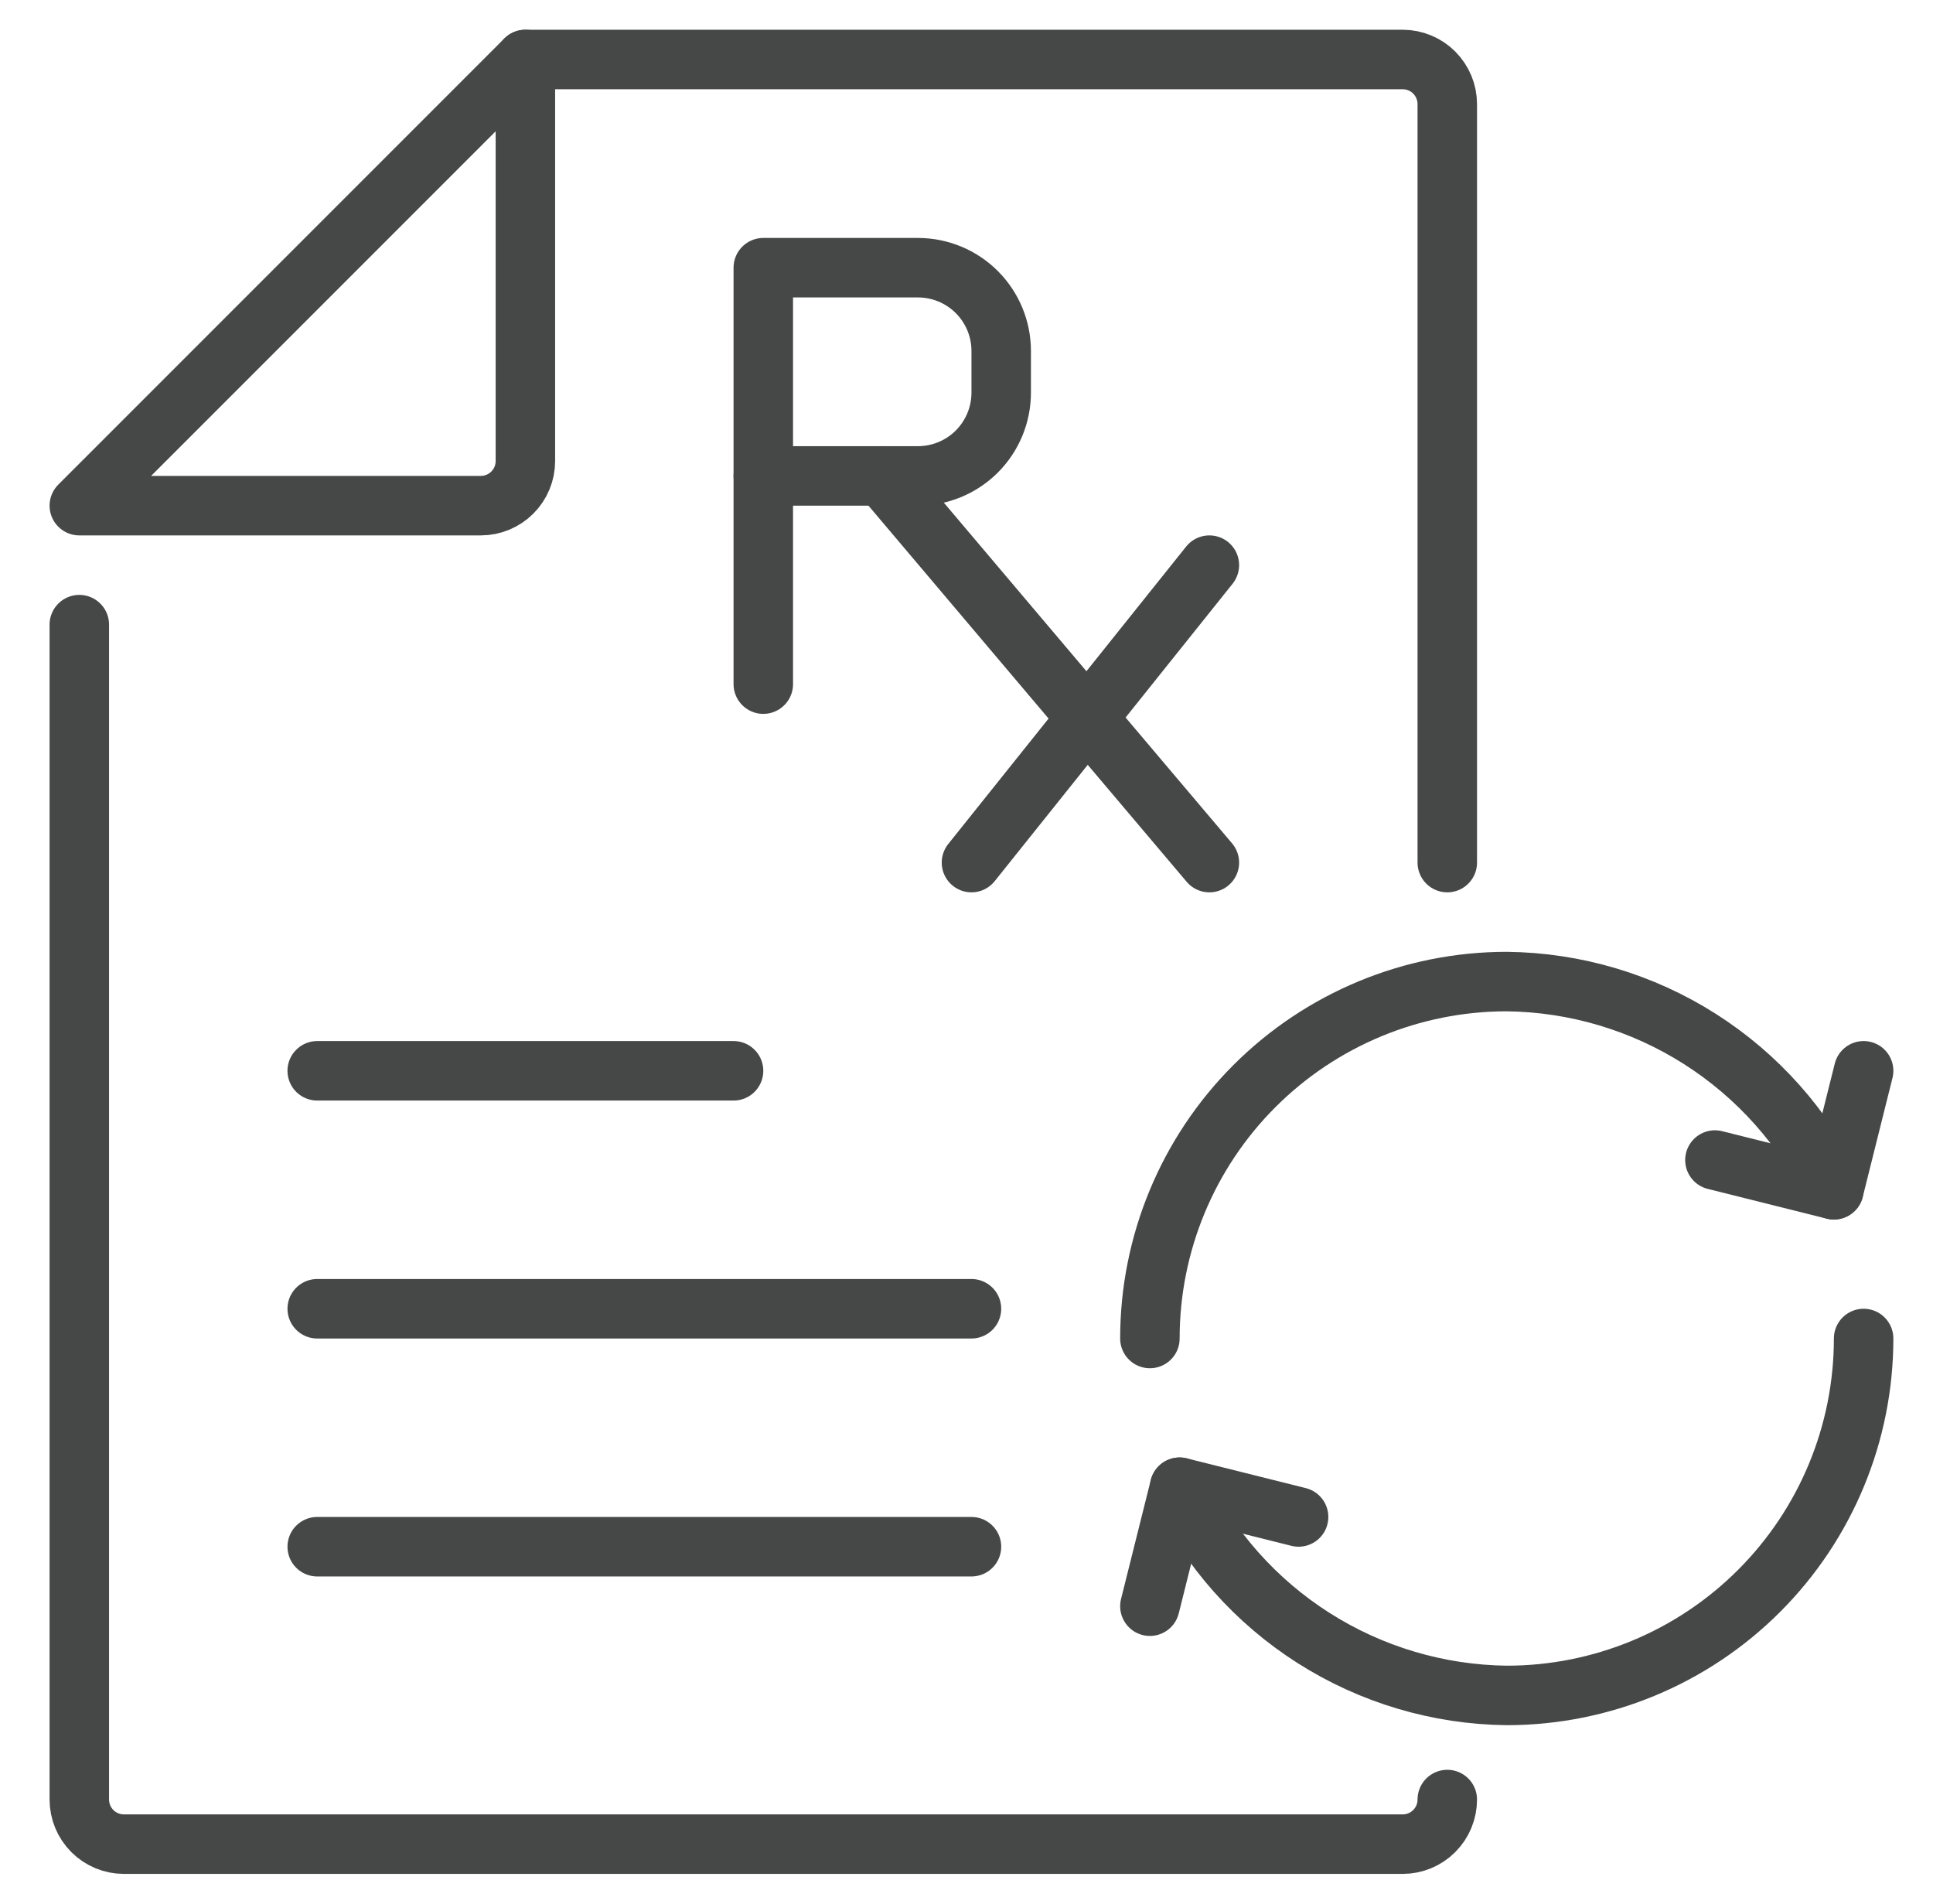 <svg width="65" height="64" viewBox="0 0 65 64" fill="none" xmlns="http://www.w3.org/2000/svg">
<path d="M33.667 13.2C33.667 13.943 33.372 14.655 32.847 15.18C32.322 15.705 31.609 16 30.867 16H25.667V9H30.867C31.609 9 32.322 9.295 32.847 9.82C33.372 10.345 33.667 11.057 33.667 11.8V13.2Z" stroke="#464747" stroke-width="2" stroke-linecap="round" stroke-linejoin="round"/>
<path d="M25.667 16V23" stroke="#464747" stroke-width="2" stroke-linecap="round" stroke-linejoin="round"/>
<path d="M29.667 16L40.667 29" stroke="#464747" stroke-width="2" stroke-linecap="round" stroke-linejoin="round"/>
<path d="M40.667 19L32.667 29" stroke="#464747" stroke-width="2" stroke-linecap="round" stroke-linejoin="round"/>
<path d="M48.667 60.5C48.667 60.898 48.509 61.279 48.227 61.561C47.946 61.842 47.565 62 47.167 62H4.167C3.769 62 3.387 61.842 3.106 61.561C2.825 61.279 2.667 60.898 2.667 60.5V21" stroke="#464747" stroke-width="2" stroke-linecap="round" stroke-linejoin="round"/>
<path d="M17.667 2H47.167C47.565 2 47.946 2.158 48.227 2.439C48.509 2.721 48.667 3.102 48.667 3.5V29" stroke="#464747" stroke-width="2" stroke-linecap="round" stroke-linejoin="round"/>
<path d="M17.667 15.5C17.667 15.898 17.509 16.279 17.227 16.561C16.946 16.842 16.565 17 16.167 17H2.667L17.667 2V15.5Z" stroke="#464747" stroke-width="2" stroke-linecap="round" stroke-linejoin="round"/>
<path d="M24.667 36H10.667" stroke="#464747" stroke-width="2" stroke-linecap="round" stroke-linejoin="round"/>
<path d="M32.667 44H10.667" stroke="#464747" stroke-width="2" stroke-linecap="round" stroke-linejoin="round"/>
<path d="M10.667 52H32.667" stroke="#464747" stroke-width="2" stroke-linecap="round" stroke-linejoin="round"/>
<path d="M61.667 40C60.668 37.924 59.108 36.169 57.165 34.932C55.221 33.695 52.97 33.026 50.667 33C47.484 33 44.432 34.264 42.181 36.515C39.931 38.765 38.667 41.817 38.667 45" stroke="#464747" stroke-width="2" stroke-linecap="round" stroke-linejoin="round"/>
<path d="M62.667 36L61.667 40L57.667 39" stroke="#464747" stroke-width="2" stroke-linecap="round" stroke-linejoin="round"/>
<path d="M39.667 50C40.666 52.076 42.225 53.831 44.169 55.068C46.112 56.305 48.363 56.974 50.667 57C53.849 57 56.902 55.736 59.152 53.485C61.403 51.235 62.667 48.183 62.667 45" stroke="#464747" stroke-width="2" stroke-linecap="round" stroke-linejoin="round"/>
<path d="M38.667 54L39.667 50L43.667 51" stroke="#464747" stroke-width="2" stroke-linecap="round" stroke-linejoin="round"/>
</svg>
